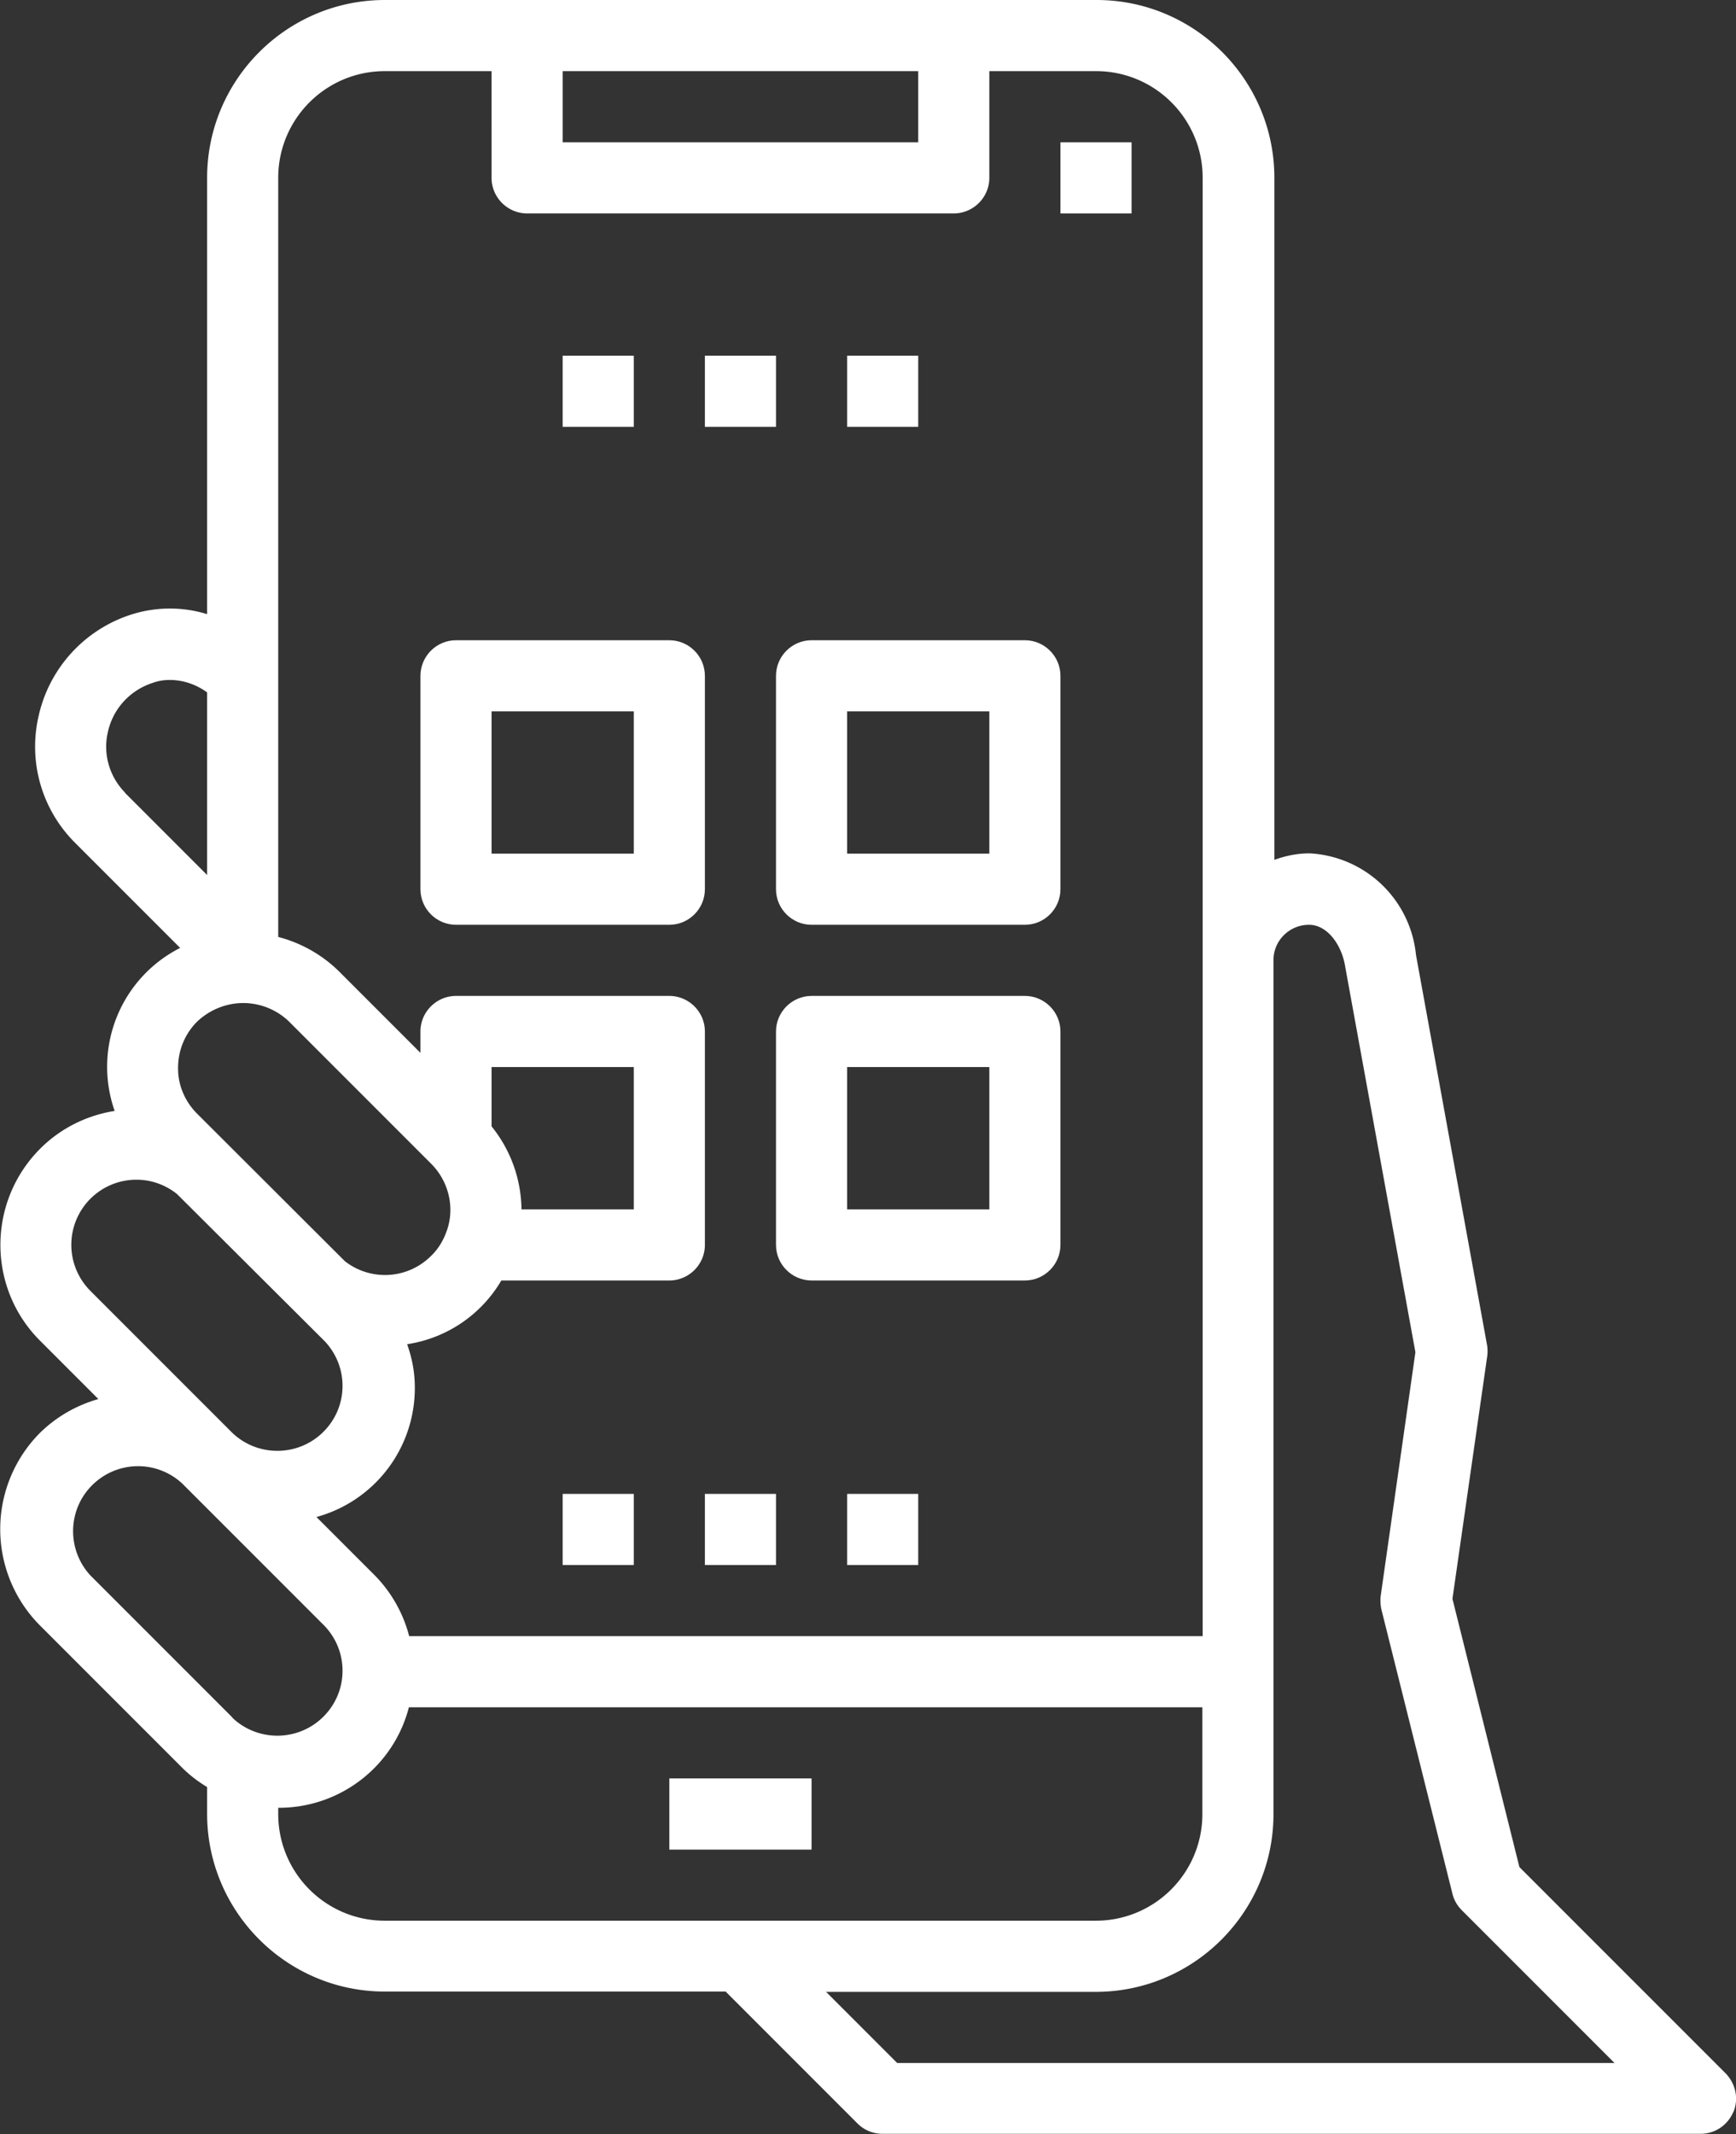 <svg id="b" data-name="レイヤー 2" xmlns="http://www.w3.org/2000/svg" viewBox="0 0 58.59 72"><rect x="0" y="0" width="58.59" height="72" fill="#333333" stroke="none"/><defs><style>.e{fill:#fff;stroke-width:0}</style></defs><g id="c" data-name="text"><g id="d" data-name="outline"><path class="e" d="M18.99 12h2.4v2.4h-2.4V12Zm4.8 0h2.4v2.4h-2.4V12Zm4.8 0h2.4v2.4h-2.4V12Zm7.2-7.2h2.4v2.4h-2.4V4.8Z"/><path class="e" d="M58.5 71.26c.19-.45.08-.96-.26-1.31l-6.96-6.96-2.26-9.05 1.17-8.16c.02-.13.02-.26 0-.39l-2.4-13.17a3.809 3.809 0 0 0-3.59-3.43c-.41 0-.81.08-1.19.22V6c0-3.31-2.69-6-6-6H12.99c-3.31 0-6 2.69-6 6v14.72c-.87-.27-1.81-.25-2.67.05a4.66 4.66 0 0 0-3.02 3.4c-.35 1.54.11 3.14 1.23 4.26l3.55 3.55a4.495 4.495 0 0 0-2.21 5.5c-.95.15-1.83.59-2.51 1.27-1.79 1.79-1.8 4.7 0 6.49l1.96 1.96c-.74.21-1.42.6-1.97 1.14a4.605 4.605 0 0 0 0 6.5l4.8 4.8c.25.25.54.47.84.65v.9c0 3.31 2.69 6 6 6h11.5l4.45 4.45c.23.23.53.35.85.35h27.6c.49 0 .92-.29 1.11-.74ZM18.99 2.4h12v2.4h-12V2.4Zm-9.6 20.4V6c0-1.99 1.61-3.6 3.6-3.6h3.6V6c0 .66.54 1.2 1.2 1.2h14.4c.66 0 1.2-.54 1.2-1.2V2.4h3.6c1.99 0 3.6 1.61 3.6 3.6v49.2H13.81c-.2-.77-.6-1.48-1.16-2.05l-1.97-1.97A4.508 4.508 0 0 0 14 46.8c0-.49-.09-.98-.26-1.45 1.33-.2 2.5-.99 3.18-2.15h5.67c.66 0 1.2-.54 1.2-1.2v-7.2c0-.66-.54-1.2-1.2-1.2h-7.2c-.66 0-1.2.54-1.2 1.2v.72l-2.75-2.75c-.57-.56-1.28-.96-2.05-1.16V22.8Zm7.2 15.19V36h4.8v4.8H17.6a4.53 4.53 0 0 0-1.01-2.8ZM4.22 26.74c-.53-.54-.75-1.31-.58-2.04.17-.78.74-1.41 1.51-1.66.19-.07.38-.1.58-.1.45 0 .89.15 1.26.42v6.16l-2.77-2.77Zm2.43 7.73c.42-.4.98-.63 1.56-.63.58 0 1.14.23 1.55.63l4.79 4.79c.41.41.65.97.65 1.56 0 .27-.05.53-.15.78-.11.29-.28.56-.5.77a2.2 2.2 0 0 1-2.91.18l-4.99-4.98c-.41-.41-.65-.97-.64-1.55 0-.58.23-1.14.64-1.55Zm-3.6 9.08a2.197 2.197 0 0 1 1.56-3.75c.49 0 .97.17 1.36.48l4.98 4.96c.84.88.81 2.26-.07 3.1-.85.81-2.19.81-3.04 0l-4.8-4.8Zm4.8 14.4-4.8-4.8c-.82-.89-.77-2.28.12-3.1a2.19 2.19 0 0 1 2.98 0l4.8 4.8c.84.88.81 2.26-.07 3.1-.85.81-2.19.81-3.04 0Zm5.14 6.85c-1.99 0-3.6-1.61-3.6-3.6v-.21c2.07.01 3.89-1.38 4.41-3.39h26.78v3.6c0 1.99-1.61 3.6-3.6 3.6H12.99Zm17.29 4.8-2.4-2.4h9.1c3.31 0 6-2.69 6-6V32.39c0-.66.54-1.19 1.2-1.19.63 0 1.11.7 1.22 1.41l2.37 13.01-1.17 8.21c-.02.15-.01.31.02.46l2.4 9.6c.05.21.16.4.32.56l5.15 5.15H30.28Z"/><path class="e" d="M22.59 60h4.8v2.4h-4.8V60Zm-7.2-28.8h7.2c.66 0 1.2-.54 1.2-1.2v-7.2c0-.66-.54-1.2-1.2-1.2h-7.2c-.66 0-1.2.54-1.2 1.2V30c0 .66.54 1.2 1.2 1.2Zm1.2-7.2h4.8v4.8h-4.8V24Zm9.6 6c0 .66.54 1.2 1.2 1.2h7.2c.66 0 1.2-.54 1.2-1.2v-7.2c0-.66-.54-1.2-1.2-1.2h-7.2c-.66 0-1.2.54-1.2 1.2V30Zm2.4-6h4.8v4.8h-4.8V24Zm6 9.6h-7.2c-.66 0-1.2.54-1.2 1.2V42c0 .66.54 1.2 1.2 1.2h7.2c.66 0 1.2-.54 1.2-1.2v-7.2c0-.66-.54-1.2-1.2-1.2Zm-1.2 7.2h-4.8V36h4.8v4.8Zm-14.4 9.6h2.4v2.4h-2.4v-2.4Zm4.8 0h2.4v2.4h-2.4v-2.4Zm4.8 0h2.4v2.4h-2.4v-2.4Z"/></g></g></svg>